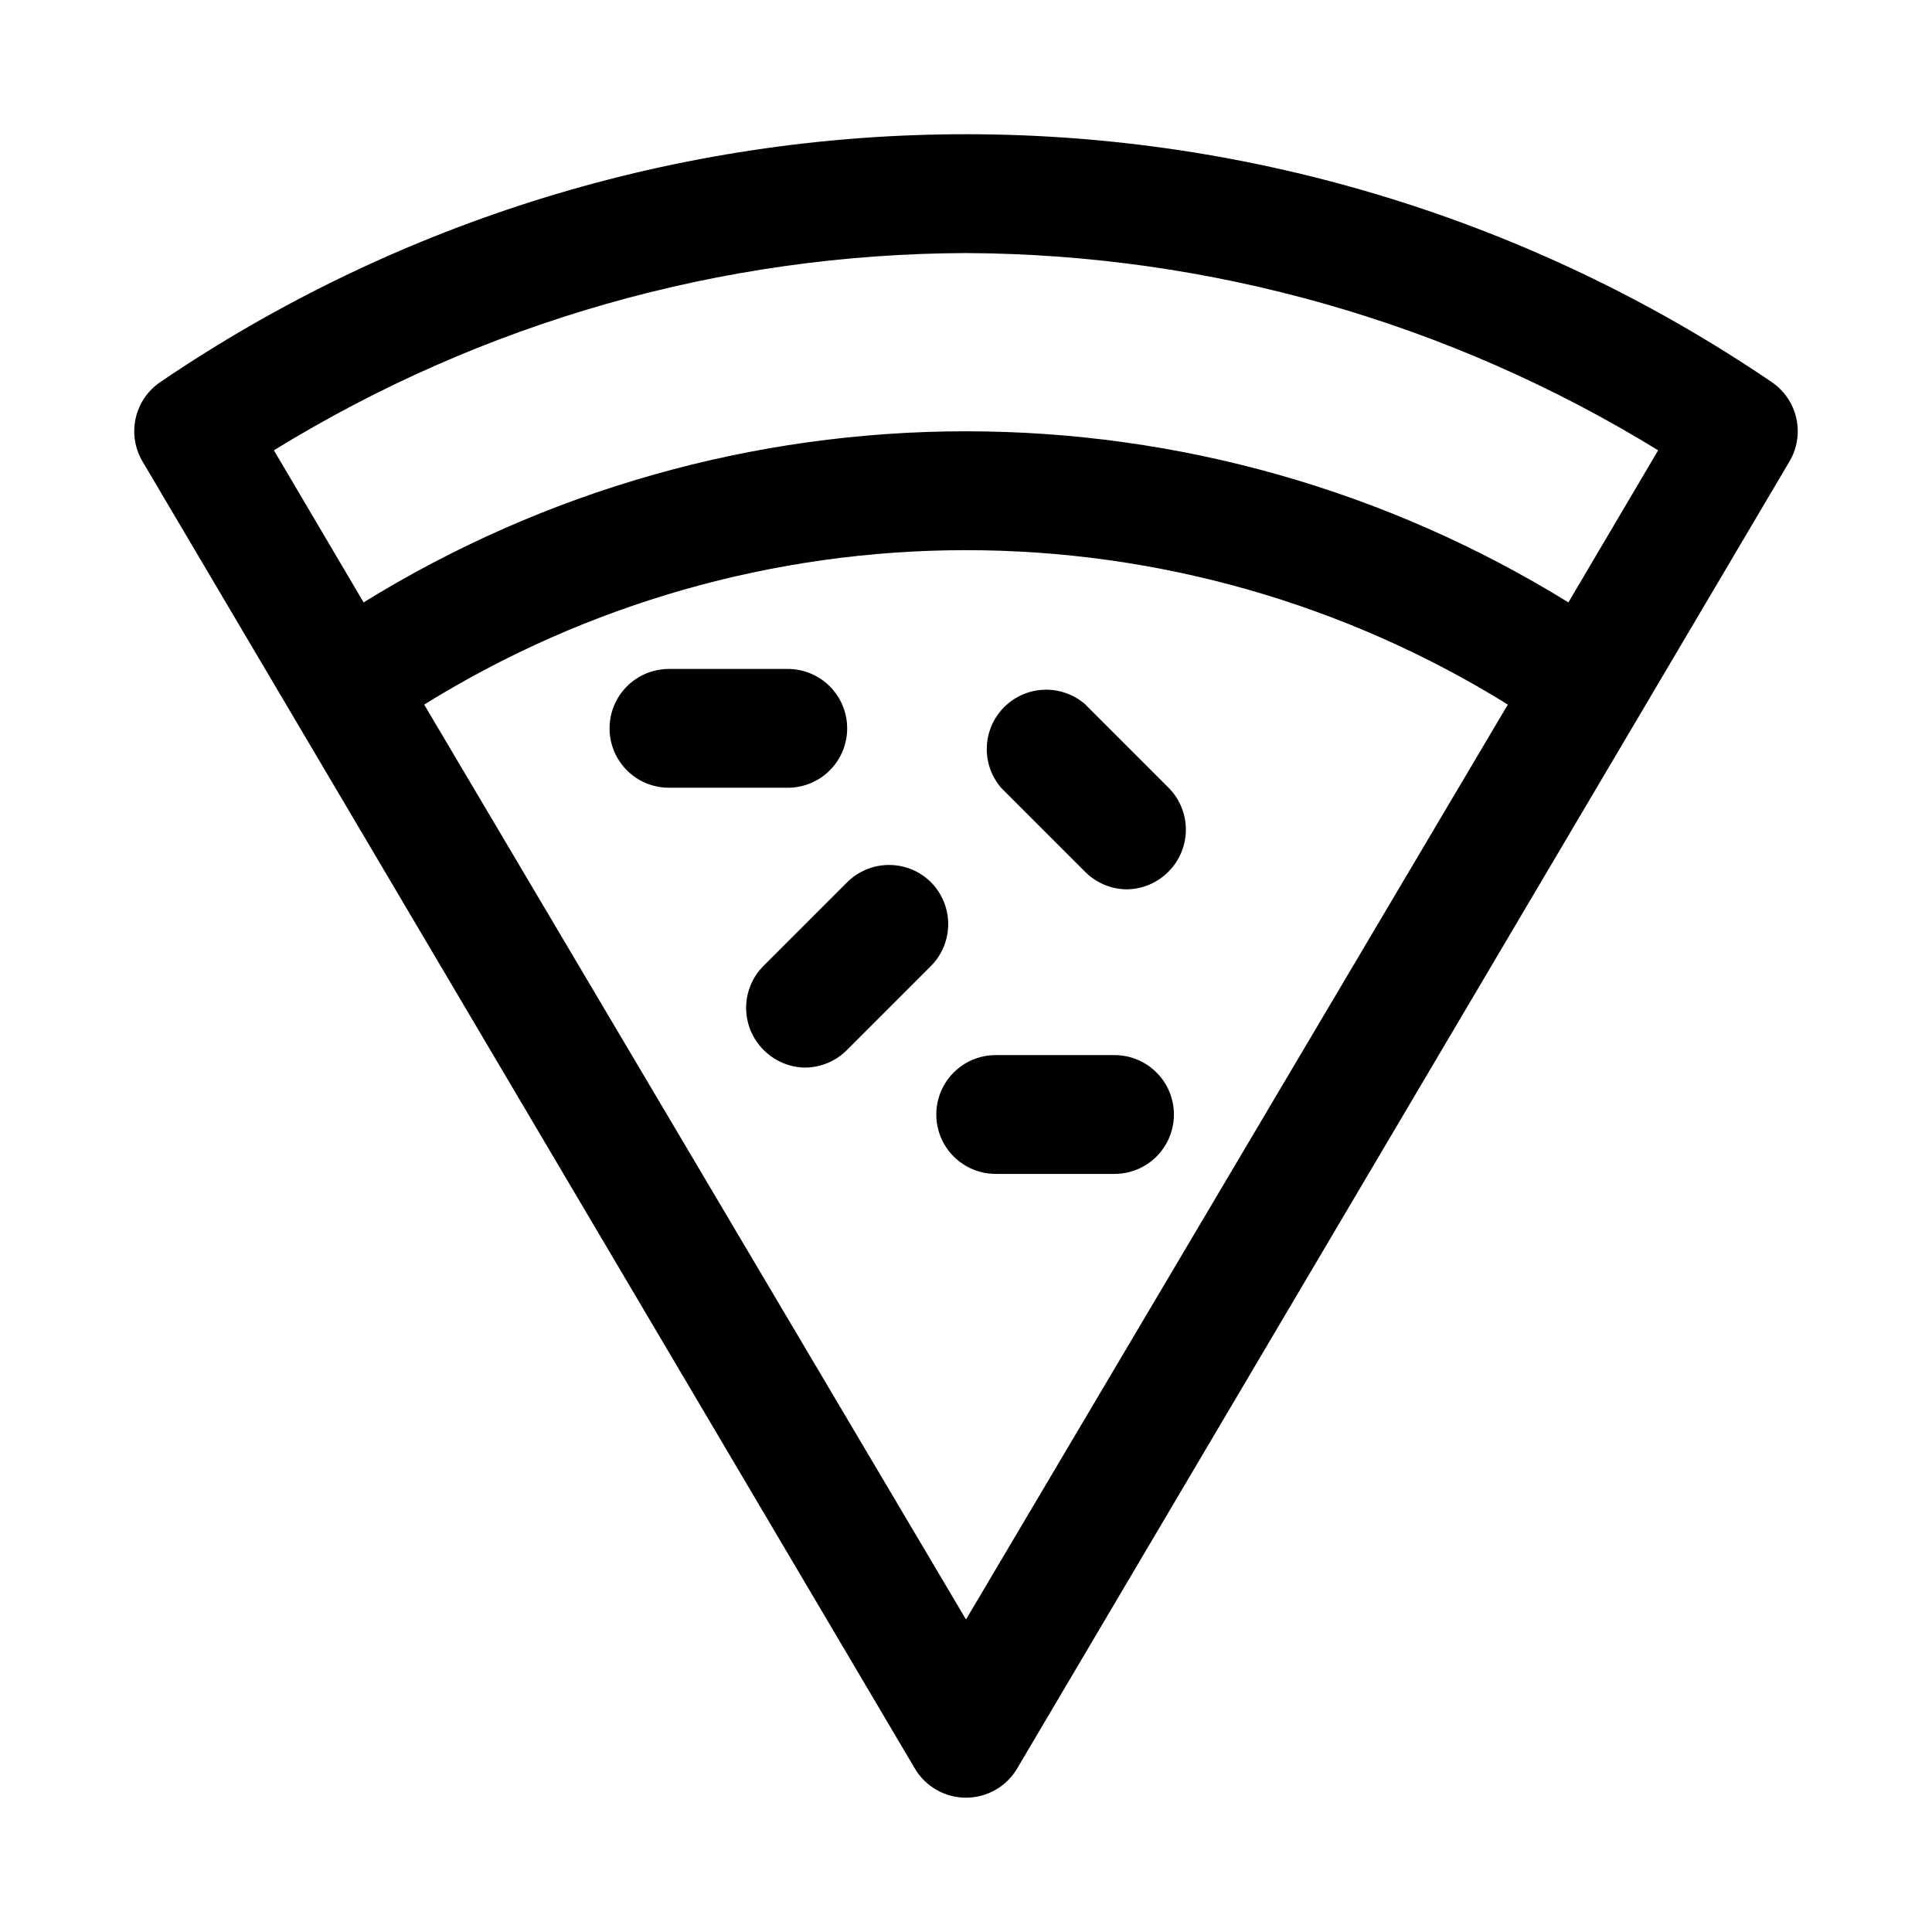 <?xml version="1.0" encoding="UTF-8"?>
<!-- Uploaded to: ICON Repo, www.svgrepo.com, Generator: ICON Repo Mixer Tools -->
<svg fill="#000000" width="800px" height="800px" version="1.1" viewBox="144 144 512 512" xmlns="http://www.w3.org/2000/svg">
 <g>
  <path d="m613.49 245.23c-62.977-42.785-137.36-65.66-213.49-65.66-76.137 0-150.52 22.875-213.49 65.66-3.332 2.25-5.676 5.688-6.555 9.609s-0.223 8.031 1.832 11.488l204.67 346.37c2.836 4.781 7.984 7.711 13.543 7.711 5.555 0 10.703-2.93 13.539-7.711l204.67-346.37c2.055-3.457 2.711-7.566 1.832-11.488-0.879-3.922-3.223-7.359-6.555-9.609zm-213.49 327.95-143.59-242.46c43.113-26.75 92.844-40.922 143.59-40.922 50.738 0 100.47 14.172 143.59 40.922zm159.64-269.54c-47.973-29.645-103.25-45.344-159.64-45.344-56.395 0-111.67 15.699-159.64 45.344l-23.773-40.305c55.16-33.977 118.63-52.062 183.42-52.27 64.773 0.277 128.23 18.363 183.42 52.27z"/>
  <path d="m368.51 337.02c0-4.176-1.66-8.18-4.613-11.133-2.953-2.953-6.957-4.613-11.133-4.613h-31.488c-5.625 0-10.82 3-13.633 7.871-2.812 4.875-2.812 10.875 0 15.746 2.812 4.871 8.008 7.871 13.633 7.871h31.488c4.176 0 8.18-1.656 11.133-4.609 2.953-2.953 4.613-6.957 4.613-11.133z"/>
  <path d="m439.36 423.61h-31.488c-5.625 0-10.824 3.004-13.637 7.875-2.812 4.871-2.812 10.871 0 15.742 2.812 4.871 8.012 7.871 13.637 7.871h31.488c5.625 0 10.82-3 13.633-7.871 2.812-4.871 2.812-10.871 0-15.742-2.812-4.871-8.008-7.875-13.633-7.875z"/>
  <path d="m431.49 374.96c2.945 3.004 6.969 4.707 11.176 4.723 4.152-0.059 8.113-1.754 11.023-4.723 2.93-2.949 4.578-6.941 4.578-11.098 0-4.16-1.648-8.152-4.578-11.102l-22.199-22.199c-4.055-3.469-9.59-4.652-14.707-3.137-5.117 1.512-9.121 5.516-10.633 10.633-1.512 5.117-0.332 10.652 3.141 14.703z"/>
  <path d="m390.71 377.8c-2.953-2.934-6.941-4.578-11.102-4.578s-8.148 1.645-11.098 4.578l-22.199 22.199c-2.934 2.949-4.578 6.938-4.578 11.098s1.645 8.148 4.578 11.102c2.906 2.965 6.867 4.664 11.02 4.723 4.207-0.02 8.234-1.719 11.18-4.723l22.199-22.199c2.93-2.953 4.578-6.941 4.578-11.102 0-4.16-1.648-8.148-4.578-11.098z"/>
 </g>
</svg>